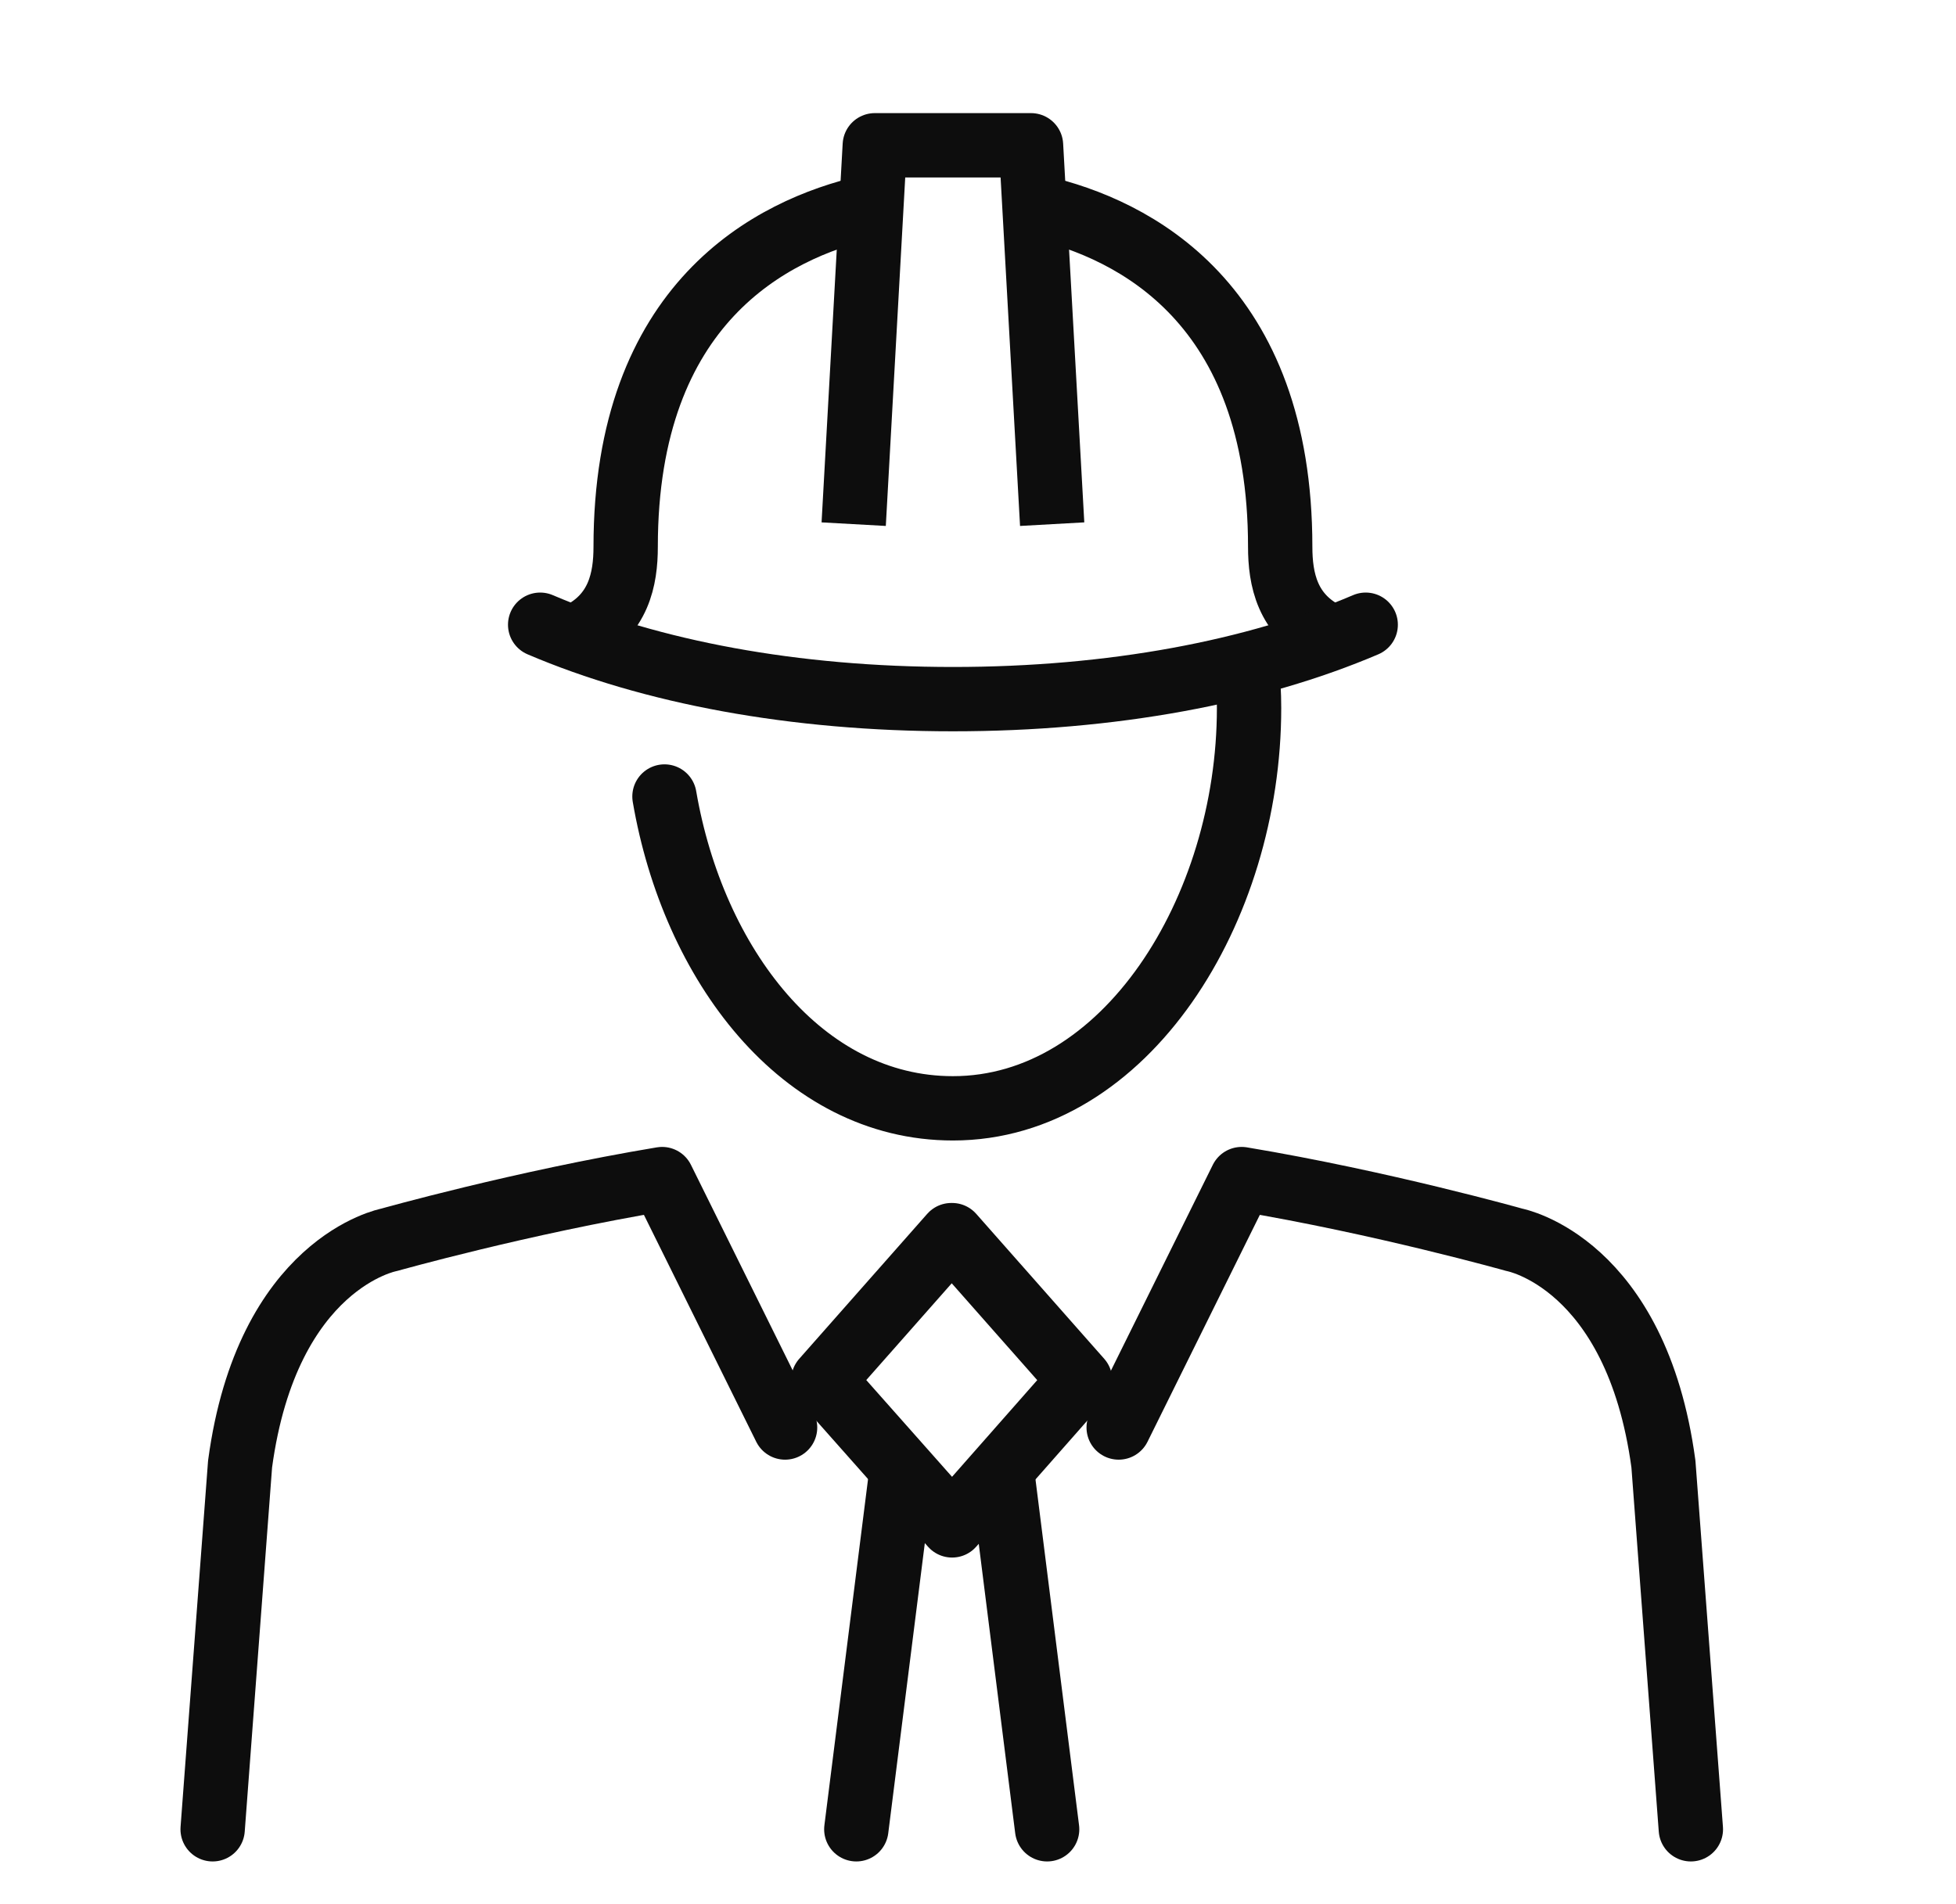 <svg width="38" height="37" viewBox="0 0 38 37" fill="none" xmlns="http://www.w3.org/2000/svg">
<g clip-path="url(#clip0_2348_4679)">
<path d="M16.852 4.025C14.985 4.454 12.155 5.891 12.155 10.625C12.155 11.249 12.022 11.954 11.237 12.338" stroke="#0D0D0D" stroke-width="1.25" stroke-linecap="round" stroke-linejoin="round"/>
<path d="M20.174 4.025C22.041 4.454 24.871 5.891 24.871 10.625C24.871 11.249 25.004 11.954 25.789 12.338" stroke="#0D0D0D" stroke-width="1.25" stroke-linecap="round" stroke-linejoin="round"/>
<path d="M16.585 10.185L16.995 2.823H20.03L20.441 10.185" stroke="#0D0D0D" stroke-width="1.25" stroke-linejoin="round"/>
<path d="M24.22 12.926C24.25 13.197 24.266 13.473 24.266 13.759C24.266 17.676 21.866 21.536 18.513 21.536C15.58 21.536 13.468 18.734 12.909 15.477" stroke="#0D0D0D" stroke-width="1.25" stroke-miterlimit="10" stroke-linecap="round"/>
<path d="M10.494 12.139C12.647 13.059 15.421 13.585 18.513 13.585C21.605 13.585 24.378 13.059 26.532 12.139" stroke="#0D0D0D" stroke-width="1.25" stroke-linecap="round" stroke-linejoin="round"/>
<path d="M17.503 28.668L16.636 35.545" stroke="#0D0D0D" stroke-width="1.25" stroke-linecap="round" stroke-linejoin="round"/>
<path d="M19.477 28.668L20.343 35.545" stroke="#0D0D0D" stroke-width="1.25" stroke-linecap="round" stroke-linejoin="round"/>
<path d="M4.131 35.545L4.664 28.448C5.192 24.532 7.556 24.092 7.556 24.092C7.556 24.092 10.13 23.366 12.863 22.911L15.252 27.738" stroke="#0D0D0D" stroke-width="1.25" stroke-linecap="round" stroke-linejoin="round"/>
<path d="M32.849 35.545L32.316 28.448C31.788 24.532 29.424 24.092 29.424 24.092C29.424 24.092 26.85 23.366 24.122 22.911L21.733 27.738" stroke="#0D0D0D" stroke-width="1.25" stroke-linecap="round" stroke-linejoin="round"/>
<path d="M18.497 29.64L15.995 26.817L18.482 24H18.497L20.984 26.817L18.497 29.64Z" stroke="#0D0D0D" stroke-width="1.25" stroke-linecap="round" stroke-linejoin="round"/>
</g>
<defs>
<clipPath id="clip0_2348_4679">
<rect width="30" height="34" fill="white" transform="translate(3.49 2.184)"/>
</clipPath>
</defs>
</svg>
